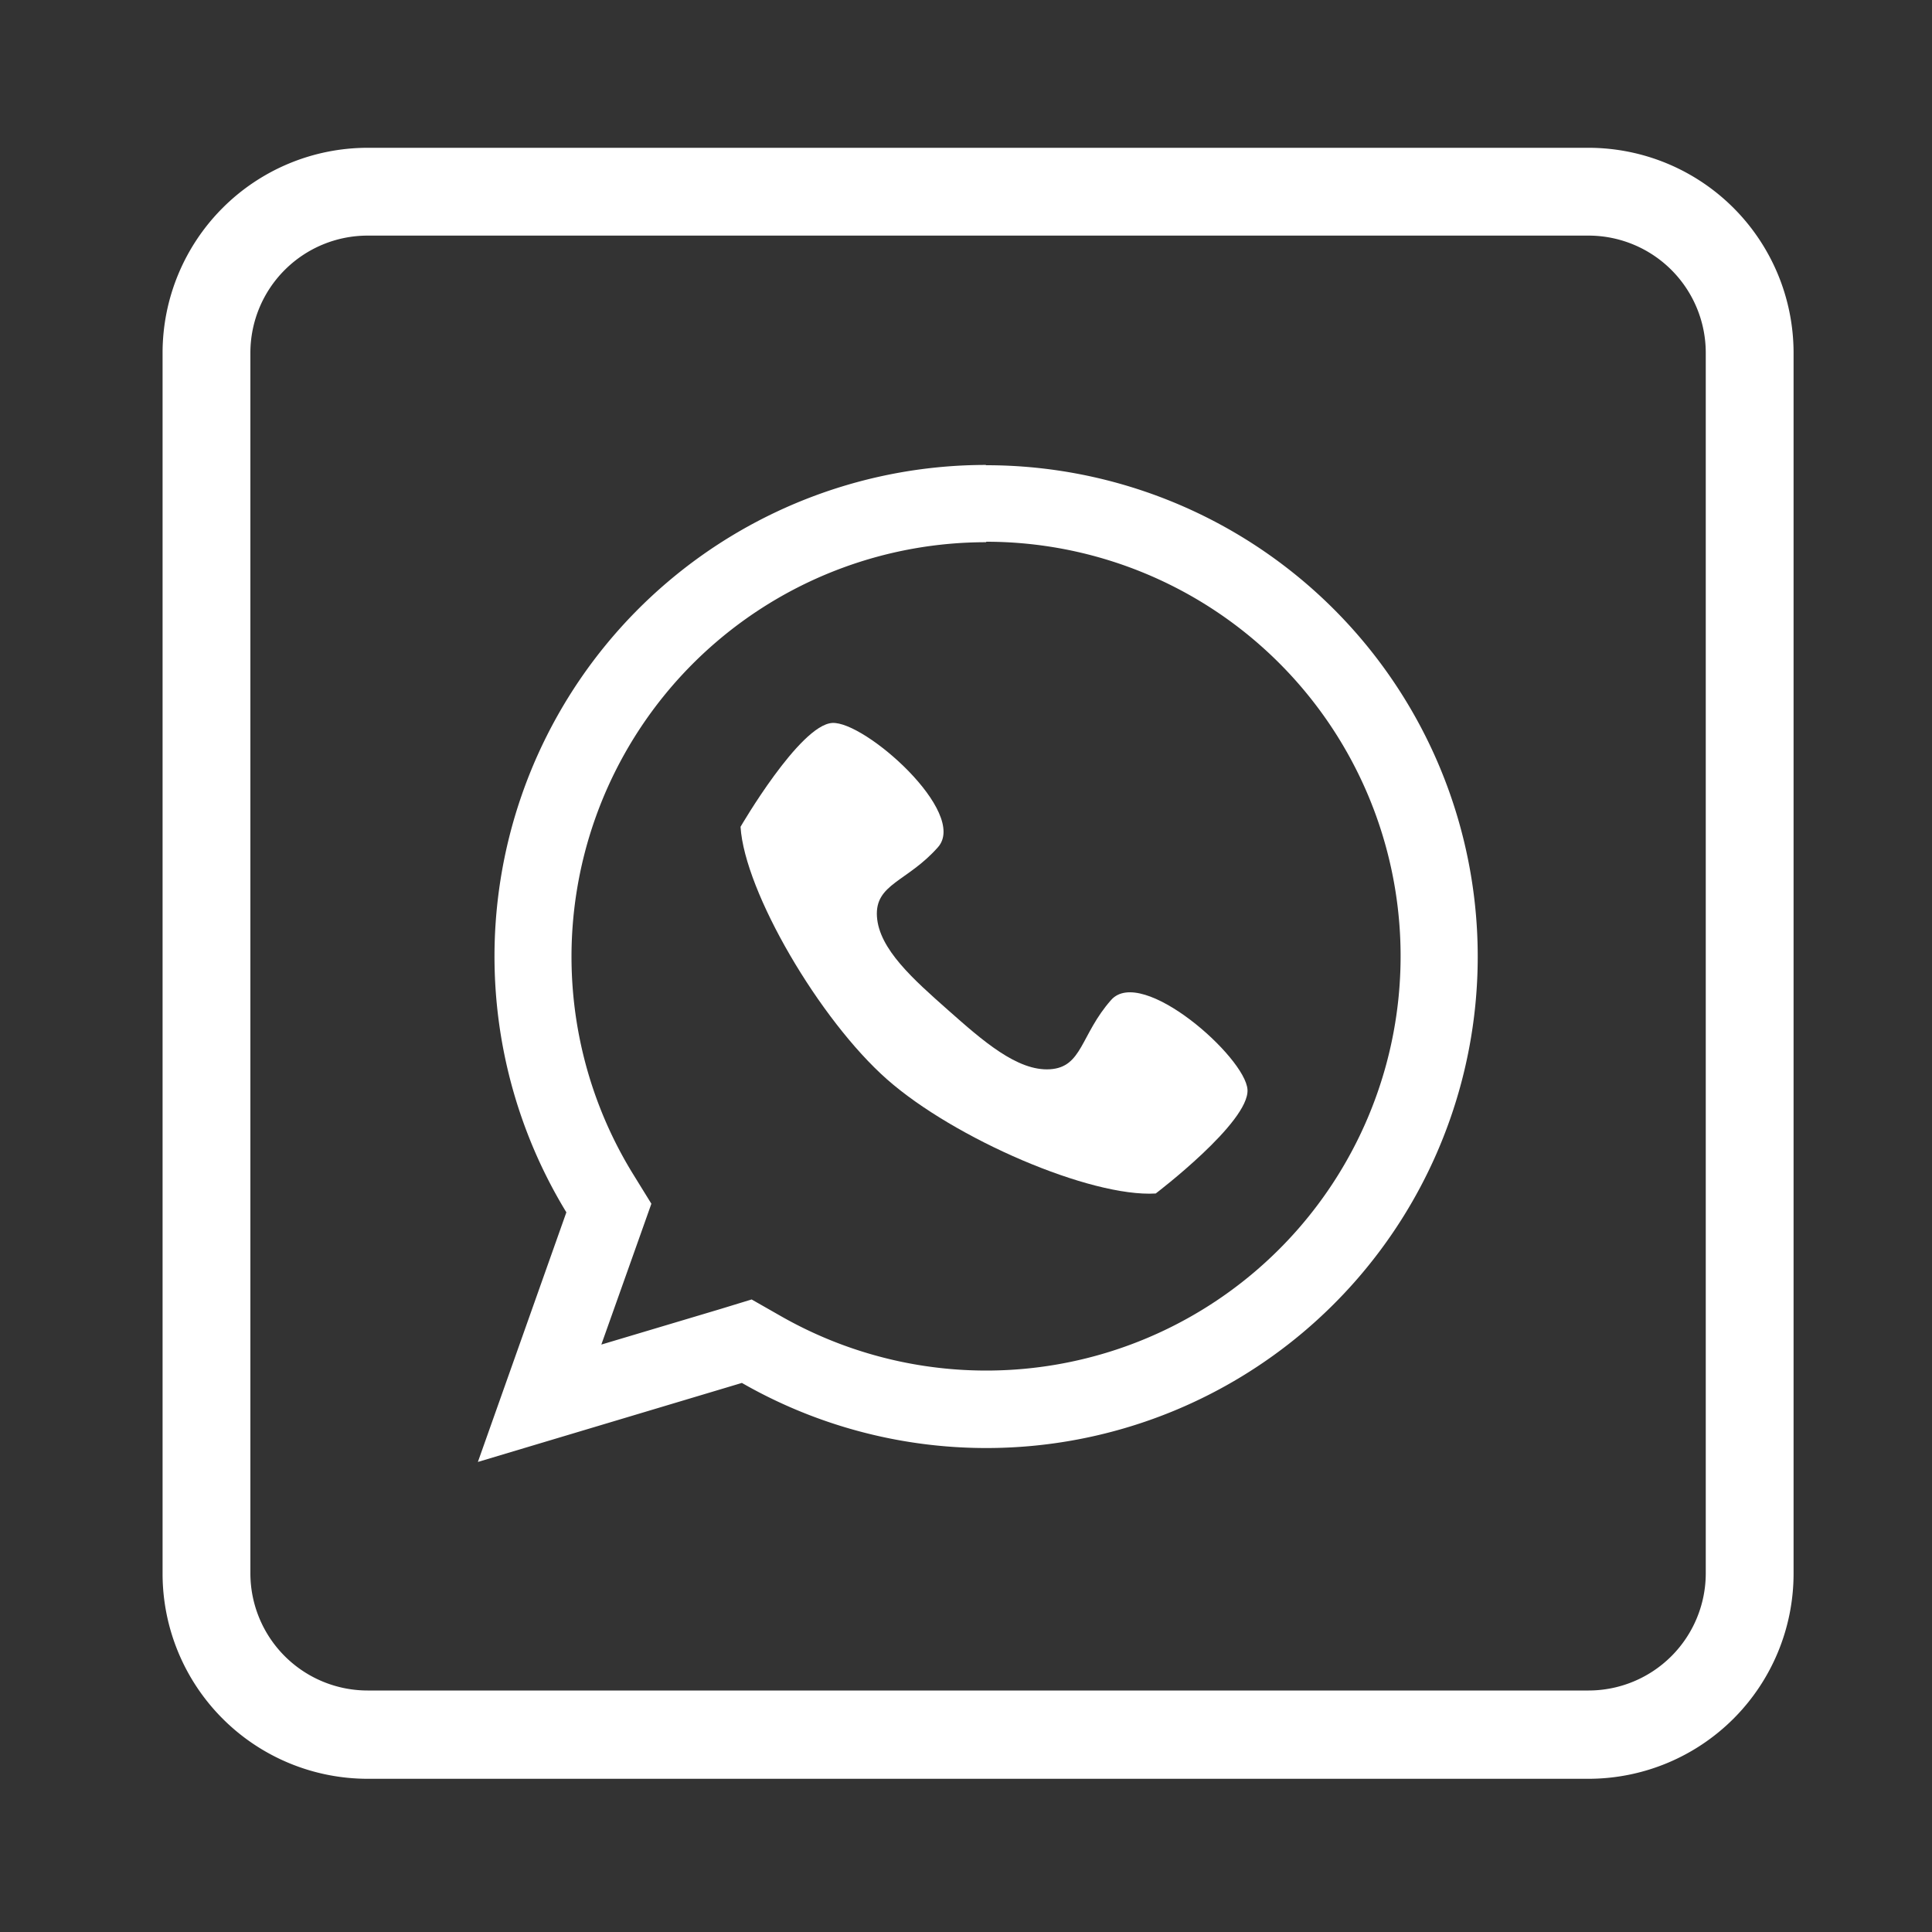 <svg xmlns="http://www.w3.org/2000/svg" viewBox="0 0 200 200"><rect x="0" y="0" width="200" height="200" fill="#333333" stroke="none"/><defs><style>.cls-1{fill:#fff;}</style></defs><title>Mesa de trabajo 7</title><g id="OBJECTS"><path class="cls-1" d="M119.64,123.55c-6.75.41-20.85-5.67-27.82-11.82S77.08,92.32,76.66,85.59c0,0,6.12-10.54,9.49-10.75S100.26,84.12,97.1,87.7s-6.53,3.79-6.32,7.17,3.79,6.53,7.37,9.7,7.17,6.33,10.54,6.12,3.16-3.58,6.33-7.17,13.91,5.91,14.12,9.28S119.64,123.55,119.64,123.55Z"/><path class="cls-1" d="M102.11,56.08a42.9,42.9,0,1,1-21.3,80.15l-3-1.71-3.27,1-12.29,3.67,3.91-11,1.27-3.58-2-3.24a42.91,42.91,0,0,1,36.63-65.24m0-8a50.88,50.88,0,0,0-43.43,77.37l-9.16,25.84,27.33-8.18a50.87,50.87,0,1,0,25.26-95Z"/><path class="cls-1" d="M164.45,184.14H38.05a21.24,21.24,0,0,1-21.22-21.22V36.51A21.24,21.24,0,0,1,38.05,15.3h126.4a21.24,21.24,0,0,1,21.22,21.21V162.92A21.24,21.24,0,0,1,164.45,184.14ZM38.05,24.39A12.14,12.14,0,0,0,25.92,36.51V162.92A12.14,12.14,0,0,0,38.05,175h126.4a12.14,12.14,0,0,0,12.13-12.12V36.51a12.14,12.14,0,0,0-12.13-12.12Z"/></g></svg>